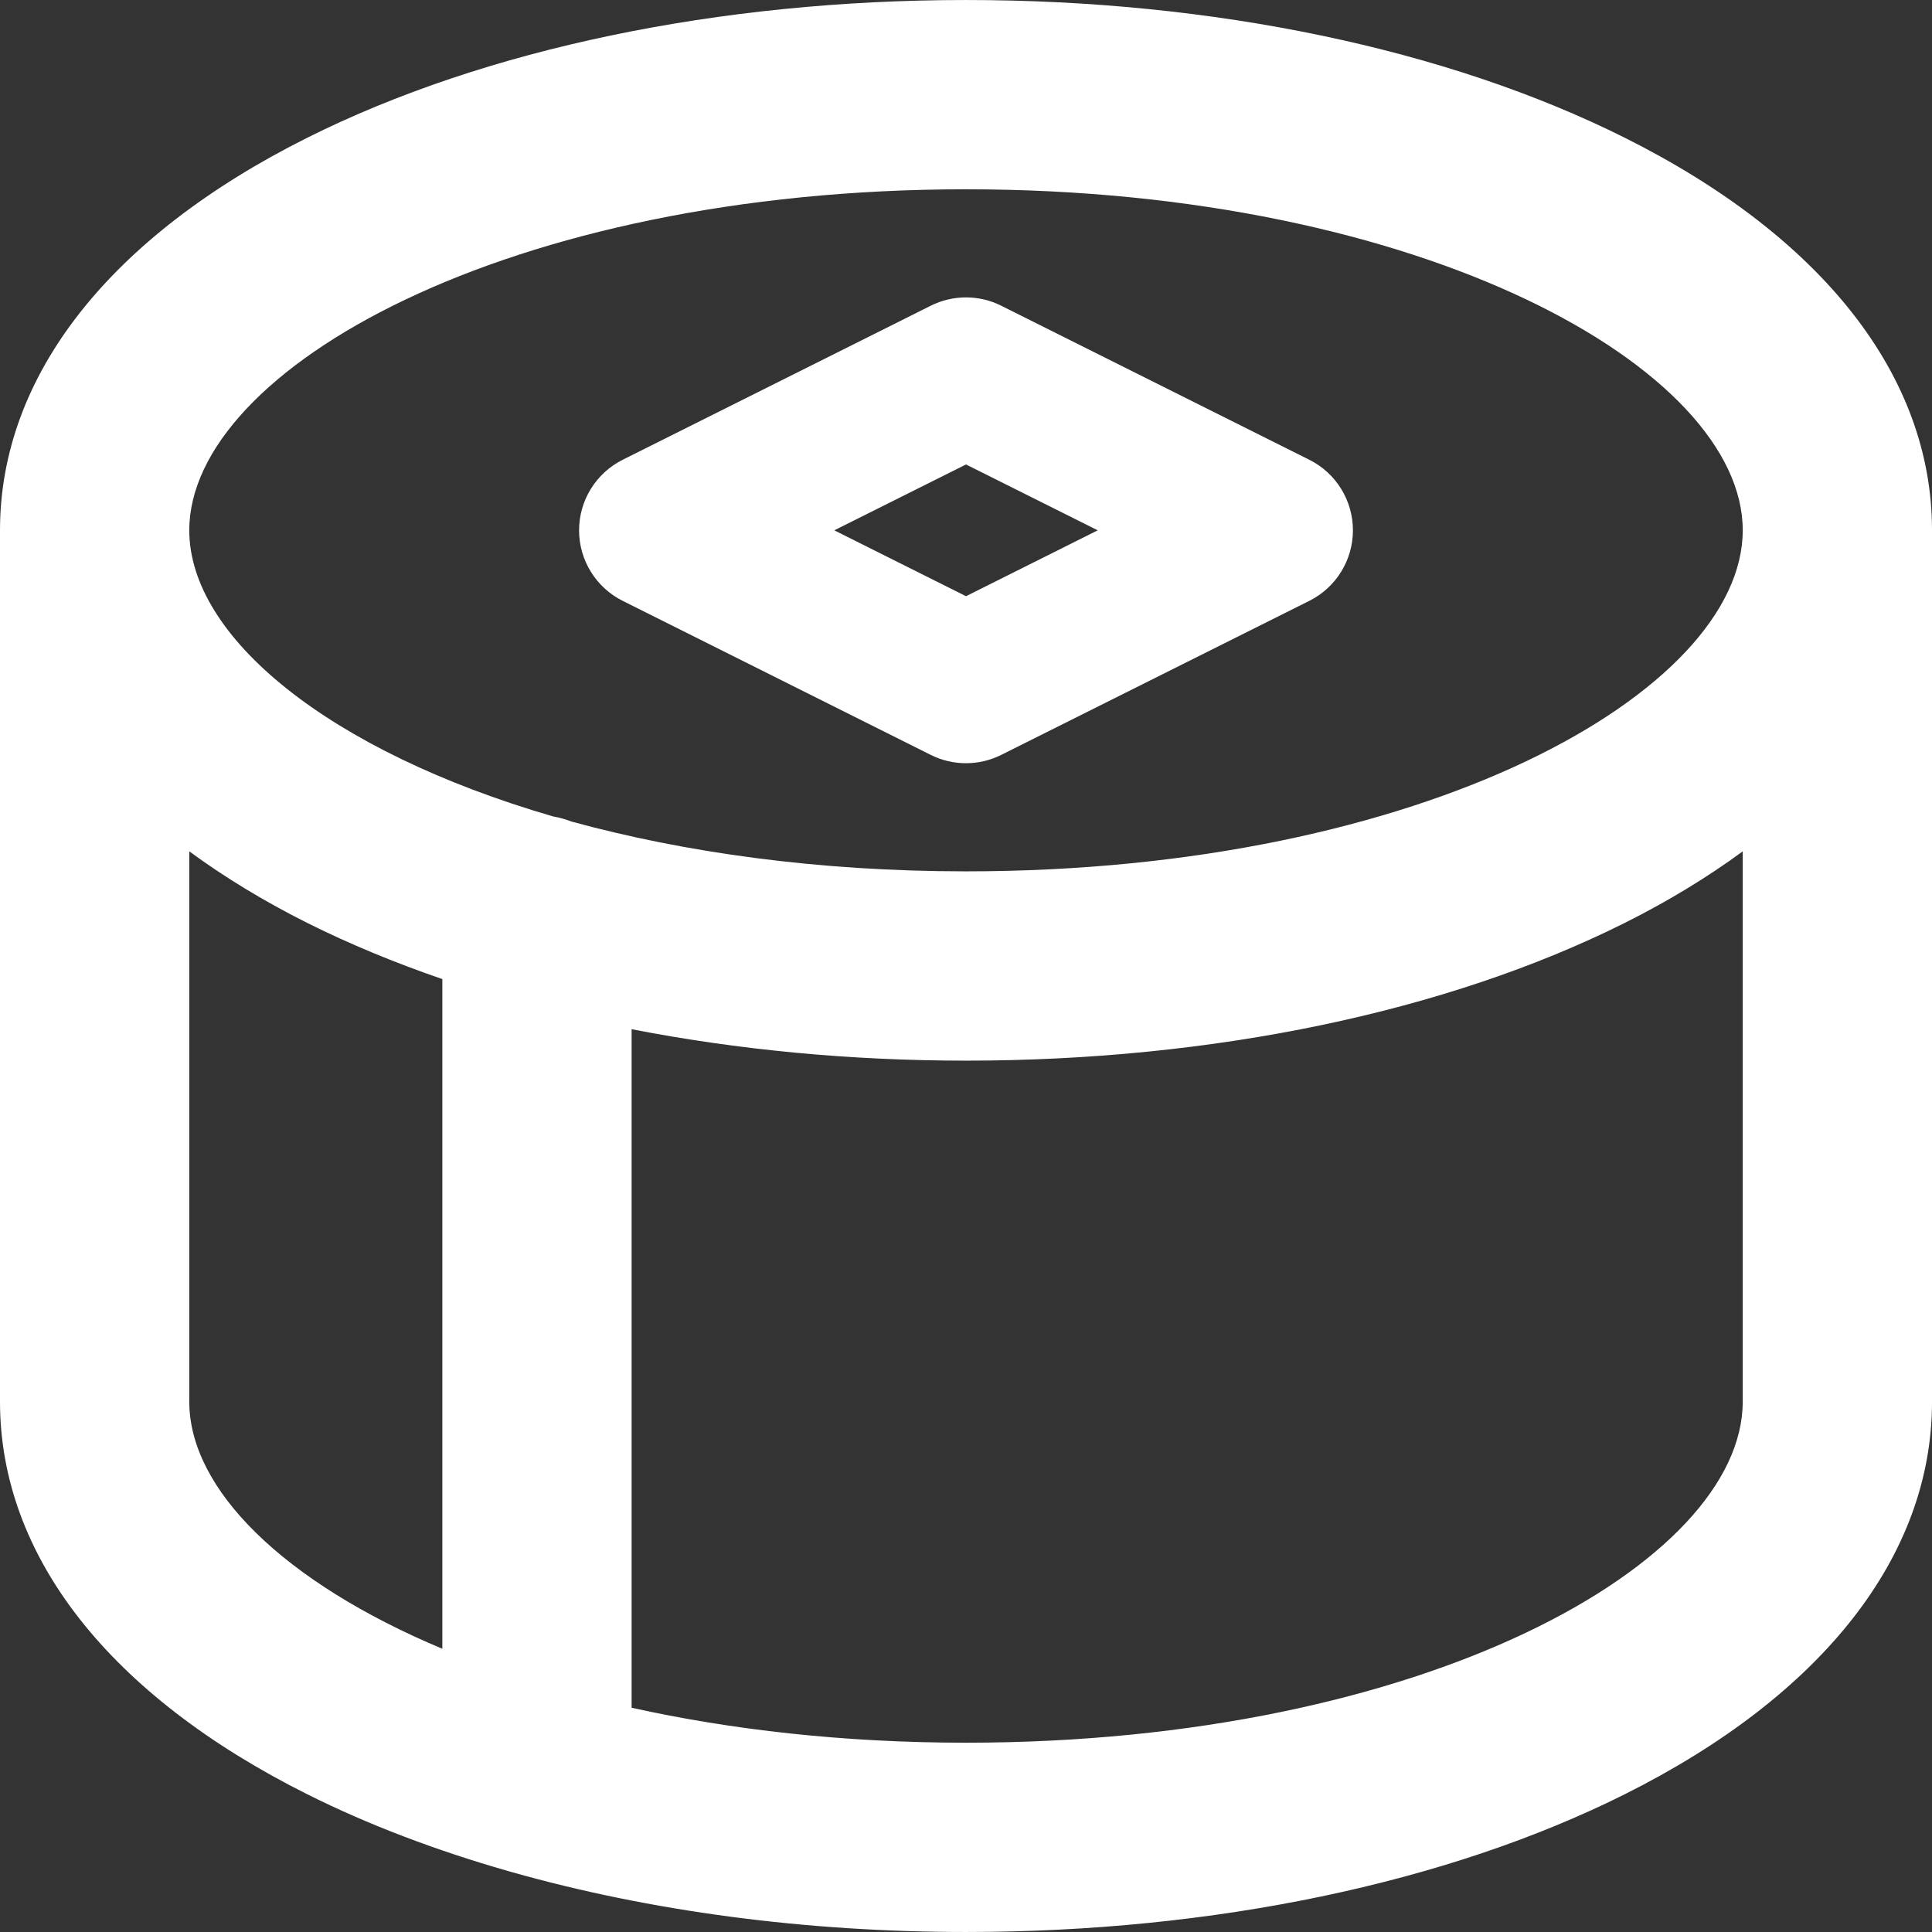 <?xml version="1.0" encoding="iso-8859-1"?>
<!-- Uploaded to: SVG Repo, www.svgrepo.com, Generator: SVG Repo Mixer Tools -->
<!DOCTYPE svg PUBLIC "-//W3C//DTD SVG 1.1//EN" "http://www.w3.org/Graphics/SVG/1.1/DTD/svg11.dtd">
<svg fill="#fff" height="800px" width="800px" version="1.1" id="Capa_1" xmlns="http://www.w3.org/2000/svg" xmlns:xlink="http://www.w3.org/1999/xlink" 
	 viewBox="0 0 153.107 153.107" xml:space="preserve">
<rect x="0" y="0" width="153.107" height="153.107" fill="#333333" stroke="none"/>
<g>
	<path d="M24.371,142.202c4.808,2.404,10.147,4.428,15.863,6.066c0.115,0.033,0.231,0.067,0.348,0.098
		c10.918,3.088,23.216,4.74,35.971,4.74c19.587,0,38.12-3.873,52.184-10.904c15.716-7.857,24.371-18.91,24.371-31.123V42.026
		c0-12.211-8.655-23.264-24.371-31.121C114.672,3.874,96.14,0.001,76.553,0.001c-19.586,0-38.118,3.873-52.182,10.904
		C8.655,18.763,0,29.815,0,42.026v69.053C0,123.292,8.655,134.345,24.371,142.202z M15,111.079V67.468
		c2.772,2.033,5.888,3.939,9.371,5.682c3.324,1.662,6.905,3.141,10.684,4.441v53.072C22.453,125.376,15,118.015,15,111.079z
		 M138.107,111.079c0,12.783-25.279,27.027-61.555,27.027c-9.717,0-18.634-1.029-26.498-2.771V81.562
		c8.369,1.631,17.314,2.492,26.498,2.492c19.587,0,38.12-3.873,52.184-10.904c3.483-1.742,6.599-3.648,9.371-5.682V111.079z
		 M76.553,15.001c36.275,0,61.555,14.242,61.555,27.025s-25.279,27.027-61.555,27.027c-11.741,0-22.32-1.498-31.272-3.949
		c-0.46-0.18-0.94-0.314-1.438-0.4C25.979,59.505,15,50.45,15,42.026C15,29.243,40.279,15.001,76.553,15.001z"/>
	<path d="M49.346,47.616l24.412,12.207c0.88,0.441,1.837,0.66,2.795,0.66c0.958,0,1.915-0.219,2.795-0.66l24.414-12.207
		c2.117-1.059,3.455-3.223,3.455-5.59c0-2.367-1.338-4.531-3.455-5.59L79.348,24.229c-1.76-0.881-3.83-0.881-5.59,0L49.346,36.437
		c-2.117,1.059-3.455,3.223-3.455,5.59C45.891,44.394,47.229,46.558,49.346,47.616z M76.553,36.808l10.439,5.219l-10.439,5.221
		l-10.438-5.221L76.553,36.808z"/>
</g>
</svg>